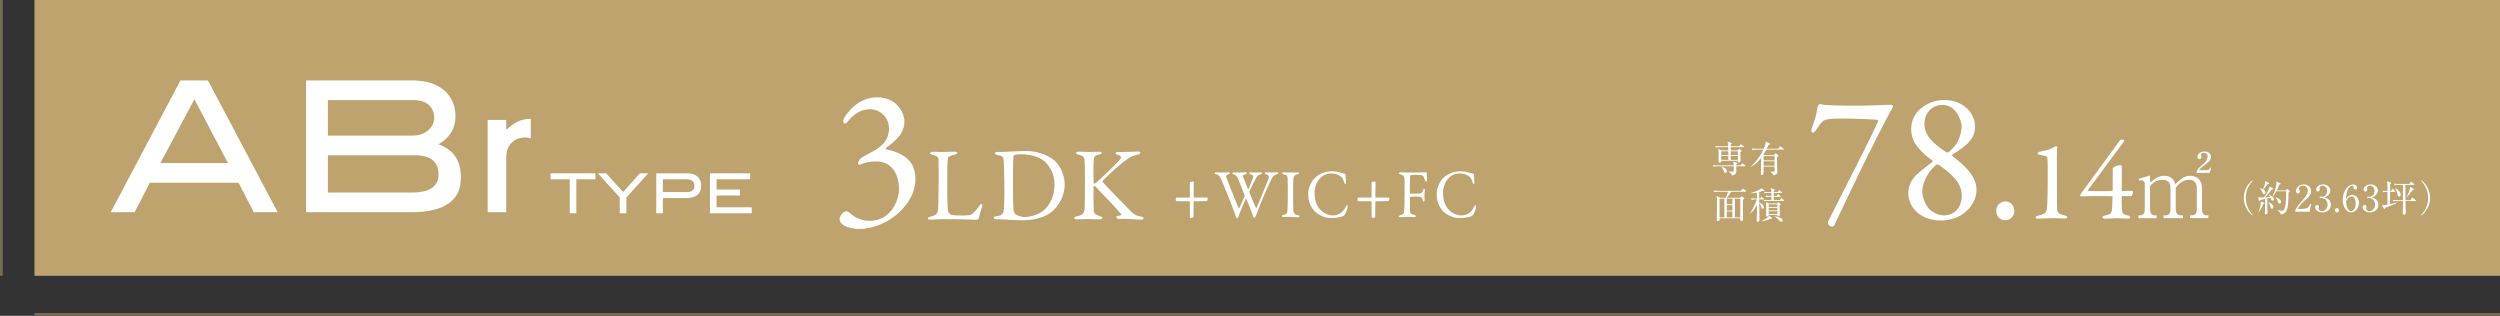 <?xml version="1.0" encoding="UTF-8"?>
<svg id="_レイヤー_2" data-name="レイヤー 2" xmlns="http://www.w3.org/2000/svg" viewBox="0 0 906.5 114.5">
  <rect x="0" y="0" width="906.5" height="114.5" fill="#333333" stroke="none"/>
  <defs>
    <style>
      .cls-1 {
        fill: #fff;
      }

      .cls-2 {
        fill: #bea36f;
      }

      .cls-3 {
        fill: none;
        stroke: #796a56;
      }
    </style>
  </defs>
  <g id="_レイヤー_1-2" data-name="レイヤー 1">
    <rect class="cls-2" x="12.5" width="894" height="100"/>
    <line class="cls-3" x1="906.5" y1="114" x2="12.5" y2="114"/>
    <line class="cls-3" x1=".5" y1="100" x2=".5"/>
    <g>
      <path class="cls-1" d="m215.9,65.01h-6.92v12.32h-2.4v-12.32h-6.92v-2.16h16.24v2.16Z"/>
      <path class="cls-1" d="m235.04,62.85l-7.92,8.76v5.72h-2.4v-5.72l-7.92-8.76h2.99l6.14,6.76,6.11-6.76h2.99Z"/>
      <path class="cls-1" d="m249.44,62.85c1.48,0,2.65.41,3.52,1.23.87.82,1.3,1.92,1.3,3.29,0,1.44-.45,2.54-1.35,3.3-.9.76-2.21,1.14-3.93,1.14h-8.62v5.52h-2.4v-14.48h11.48Zm-.42,6.8c1.85,0,2.78-.75,2.78-2.24,0-1.6-.98-2.4-2.94-2.4h-8.5v4.64h8.66Z"/>
      <path class="cls-1" d="m272.58,77.33h-15.16v-14.48h14.6v2.16h-12.2v3.72h8.48v2.16h-8.48v4.28h12.76v2.16Z"/>
    </g>
    <g>
      <path class="cls-1" d="m100.67,76.95h-8.66l-5.51-10.69h-32.18l-5.51,10.69h-8.66l25.28-47.78h9.97l25.28,47.78Zm-18.01-17.82l-12.17-23.15-12.32,23.15h24.49Z"/>
      <path class="cls-1" d="m158.95,52.33c5.46,1.85,8.18,5.87,8.18,12.08,0,8.36-6.03,12.54-18.08,12.54h-38.08V29.17h38.61c4.84,0,8.65,1.19,11.42,3.56,2.77,2.38,4.16,5.54,4.16,9.5,0,4.36-2.07,7.72-6.2,10.1Zm-9.24-3.17c2.2,0,4.04-.63,5.51-1.89,1.47-1.26,2.21-2.8,2.21-4.61,0-1.95-.66-3.49-1.98-4.64s-3.12-1.73-5.41-1.73h-31.15v12.87h30.82Zm-.59,20.66c6.6,0,9.9-2.18,9.9-6.53,0-4.67-2.88-7-8.65-7h-31.48v13.53h30.23Z"/>
      <path class="cls-1" d="m176.83,43.49h6.73v3.56c2.77-2.44,5.02-3.96,8.91-3.96v7.13c-.66-.26-1.32-.4-2.05-.4-2.84,0-6.86,1.78-6.86,7.26v19.86h-6.73v-33.46Z"/>
    </g>
    <g>
      <path class="cls-1" d="m327.95,44.04c0,2.87-1.54,4.97-2.45,5.95-1.26,1.33-2.45,2.38-4.13,3.5-.21.28-.21.56.14.7,2.24.49,6.09,1.47,8.47,4.41,1.19,1.47,1.96,3.64,1.96,6.44,0,5.74-4.06,11.55-10.08,15.04-3.57,2.1-7.56,2.94-10.36,2.94-3.85,0-7.07-1.54-7.07-3.5,0-.42.28-1.19.56-1.61.56-.84,1.33-1.33,1.89-1.33.28,0,1.12.49,1.68.98,2.31,2.03,4.9,2.52,7.07,2.52,1.47,0,3.99-.56,5.81-2.03,3.29-2.59,4.55-6.72,4.55-9.52s-.77-5.74-2.52-7.63c-1.75-1.89-3.78-2.38-6.3-2.38-1.12,0-3.71.42-5.46,1.19-.35.14-.63-.21-.56-.56,0-.56.63-1.47,1.05-1.82.91-.63,1.96-1.19,3.43-1.96,5.25-2.66,6.72-5.46,6.72-8.82,0-3.85-3.08-6.93-6.79-6.93-2.8,0-5.46,1.19-7.7,3.92-.77.98-1.26,1.26-1.47,1.26-.42,0-.63-.28-.63-.98,0-.77,1.54-3.22,3.85-5.25,2.38-2.1,5.32-3.29,8.61-3.29,6.65,0,9.73,5.39,9.73,8.75Z"/>
      <path class="cls-1" d="m338.39,55.03c1.02,0,1.7.08,2.8.08,1.48,0,4.05-.11,4.96-.11.68,0,.95.15.95.42s-.3.49-.87.64c-2.2.49-2.46.91-2.54,1.48-.23,1.7-.23,5.53-.23,11.13,0,2.95.11,6.59.26,7.84.08.53.98,1.4,1.29,1.44.98.15,2.39.19,3.63.19,1.06,0,2.12-.04,2.69-.11.3-.04.76-.04,1.51-.72.53-.53,1.14-1.1,2.16-2.54.42-.68.76-.83.95-.83s.3.42.15,1.02c-.61,1.85-.87,2.65-1.17,4.09-.04.42-.76.64-.91.64-.46,0-3.9-.23-11.58-.23-2.57,0-4.35.19-4.88.19-.72,0-1.1-.08-1.1-.42,0-.26.3-.57.91-.68,2.08-.42,2.61-1.14,2.8-2.61.08-.95.19-6.97.19-12.46,0-1.51,0-4.13-.04-5.38-.04-.83-.23-1.55-2.01-1.89-.76-.15-1.06-.45-1.06-.72s.3-.45,1.14-.45Z"/>
      <path class="cls-1" d="m382.61,58.43c2.04,1.97,3.44,5.38,3.44,8.37,0,5.49-3.41,9.46-6.06,10.94-2.23,1.29-5.38,2.12-9.01,2.12-1.55,0-4.92-.11-7.42-.3-.72-.04-1.4-.04-2.01-.04-.87,0-1.21-.27-1.21-.57s.38-.49.83-.53c2.61-.3,2.8-1.02,2.92-4.01.08-1.78.11-2.95.11-5.19s-.08-6.62-.19-9.73c-.08-2.42-.11-2.95-2.42-3.29-.42-.08-.87-.34-.87-.61,0-.3.34-.49.91-.49h1.06c1.89,0,6.17-.34,9.43-.34,5.3,0,8.97,2.27,10.49,3.67Zm-14.76-2.2c-.26.19-.34.26-.38.49-.08.45-.15,3.82-.15,7.19v5.49c0,2.65.04,4.88.15,6.55.11,1.17.72,1.7.83,1.78.72.53,2.27.98,3.1.98,1.74,0,4.96-.68,7.08-2.46,2.27-1.93,3.9-5.22,3.9-9.46,0-3.26-1.63-6.81-4.05-8.63-1.89-1.4-5.07-2.23-7.87-2.23-1.36,0-2.27.11-2.61.3Z"/>
      <path class="cls-1" d="m391.24,54.99c.91,0,2.5.11,3.71.11,1.14,0,2.61-.08,3.52-.08.64,0,1.02.11,1.02.45,0,.3-.49.49-1.1.64-1.29.27-1.74.61-1.82,2.08-.11,1.44-.11,7.61-.04,8.14.04.15.11.26.26.26s.53-.26.57-.26c1.21-.91,7.27-6.81,8.44-8.14.98-1.1.83-1.7-.42-2.04-.45-.15-.87-.26-.87-.57,0-.34.42-.49.98-.49.72,0,.76.04,1.44.04.91,0,4.54-.19,5.6-.19.68,0,.98.15.98.45,0,.23-.45.53-1.02.68-2.16.45-3.07,1.06-5.49,2.92-1.78,1.4-6.7,5.91-7.16,6.62-.08.23-.11.26,0,.38.83,1.06,7.27,7.61,10.11,10.52,1.74,1.74,2.61,1.82,3.97,2.04.42.11.76.38.76.53,0,.38-.53.57-.95.57-1.02,0-4.5-.3-5.53-.3-1.36,0-1.78.04-2.65.04-.53,0-.79-.42-.79-.68,0-.19.15-.34,1.63-.64.15-.04.26-.26.19-.38-1.14-1.44-6.21-6.78-8.18-8.78-1.02-1.1-1.4-1.59-1.7-1.59-.19,0-.15.49-.19.79-.08.72.04,6.85.08,8.25.04.98.57,1.55,2.27,2.01.68.15.87.42.87.68,0,.3-.38.49-.98.49-.83,0-3.48-.11-4.66-.11s-2.46.11-3.67.11c-.42,0-.91-.23-.91-.49,0-.34.3-.45,1.1-.64,1.85-.38,2.57-.91,2.69-3.14.04-1.29.11-4.85.11-8.93,0-6.06-.08-6.74-.15-8.1-.08-1.33-.57-1.74-2.08-2.12-.87-.23-.98-.45-.98-.64,0-.34.45-.49,1.02-.49Z"/>
    </g>
    <g>
      <path class="cls-1" d="m681.91,38.11c1.71-.07,3.23-.13,3.43-.13.53,0,1.06.2,1.12.4,0,.33-.33.92-.53,1.25-.99,1.38-9.37,17.95-13.99,27.71-3.56,7.46-6.2,12.93-6.6,13.92-.33.73-.79.92-.92.92-.92,0-1.65-.79-1.65-1.32,0-.33.26-.92.59-1.52,6.07-12.21,13-25.2,17.68-35.43.07-.07-.13-.46-.26-.46-.59-.07-5.54-.46-13.92-.46-1.19,0-2.97.07-3.96.26-1.78.13-2.51,1.06-4.09,3.43-.33.59-1.06,1.45-1.39,1.45-.4,0-.59-.4-.59-.86s.33-1.52.73-2.57c.99-2.38,1.19-4.42,1.39-5.34.07-.59.33-1.19.66-1.52.26-.2.59-.13.92,0,.99.4,8.31.46,10.56.46,4.68.07,9.24-.13,10.82-.2Z"/>
      <path class="cls-1" d="m716.16,46.1c0,3.04-1.72,5.15-3.63,6.73-1.19,1.12-3.1,2.24-4.49,3.17-.26.13-.26.46-.13.59,3.37,2.51,8.78,6.8,8.78,12.27,0,3.63-2.18,6.73-4.75,8.58-2.71,2.04-6.07,2.51-8.12,2.51-8.18,0-11.88-5.48-11.88-9.83s2.77-6.66,4.62-8.18c1.06-.86,3.43-2.77,4.22-3.3.07-.07,0-.33-.07-.4-1.78-1.25-3.83-2.97-5.28-4.82-1.52-1.85-2.44-3.96-2.44-6.6,0-3.37,1.58-5.94,3.56-7.52,2.38-2.05,5.61-3.04,8.38-3.04,6.33,0,11.22,4.09,11.22,9.83Zm-4.82,24.81c0-4.88-4.22-8.18-8.05-10.95-.26-.2-.86-.46-.99-.33-2.57,1.78-5.28,6.2-5.28,9.76,0,2.11.92,4.29,2.11,6,1.45,1.58,3.76,2.71,5.61,2.71,4.35,0,6.6-3.23,6.6-7.19Zm-13.53-26c0,4.49,3.5,7.26,7.79,10.23.2.13.59.26.79.13.86-.66,2.31-1.98,2.97-3.04.46-.79,1.91-3.3,1.91-6.6,0-1.45-1.72-7.59-6.99-7.59-3.1,0-6.47,2.31-6.47,6.86Z"/>
      <path class="cls-1" d="m730.39,76.44c0,1.88-1.35,3.41-3.29,3.41-1.41,0-3.23-.88-3.23-3.41s2.17-3.41,3.23-3.41c2.53,0,3.29,2.23,3.29,3.41Z"/>
      <path class="cls-1" d="m739.45,78.07c2-.45,2.57-.9,2.77-2.61.16-1.35.29-4.32.29-11.83,0-4.36-.04-5.71-.16-6.32-.08-.41-.45-.73-.9-.82-.65-.12-1.43-.2-1.84-.33-.61-.16-.77-.29-.77-.57,0-.2.41-.53.82-.61,1.55-.33,3.1-.53,4.28-1.18.82-.41,1.39-.69,1.55-.77.29-.04.45.2.45.41,0,.82-.16,1.71-.12,4.69,0,2.9,0,11.34.04,16.15,0,2.77.12,3.18,2.65,3.79.57.12,1.06.37,1.06.73,0,.29-.37.45-.98.45-1.02,0-2.69-.16-3.96-.16-2.33,0-4.94.2-5.51.2-.45,0-1.02-.08-1.02-.41s.41-.57,1.35-.82Z"/>
      <path class="cls-1" d="m769.34,68.93c0,.12.12.33.2.33l3.67-.08c.12,0,.24.16.24.37,0,.41-.29,1.43-.65,1.59l-3.22-.04c-.08,0-.24.2-.24.29,0,.49-.04,2.45,0,3.34.12,2.81.33,3.02,2.16,3.39.69.16.9.41.9.65,0,.2-.2.49-.94.49-.94.04-2.61-.16-3.83-.16-1.43,0-2.86.2-4.24.2-.65,0-1.06-.25-1.06-.53,0-.2.41-.53,1.06-.65,2.45-.45,2.33-1.18,2.49-3.22.04-.82.12-2.98.12-3.22,0-.37-.04-.49-.2-.53-.73-.08-9.05-.12-10.81.08-.37.04-.73-.12-.73-.33,0-.41.53-1.02,1.1-1.79l13.09-17.91c.2-.29.49-.57.78-.57h.45c.37,0,.57.12.57.33,0,.12-.08.29-.2.45l-12.93,17.46c-.12.2-.04.29.08.33,1.83.16,7.87.12,8.65.08,0,0,.2-.2.2-.29l.04-7.79c0-.12.24-.53.37-.61.45-.33,1.88-.73,2.53-.73.2,0,.37.24.37,1.06v8.03Z"/>
      <path class="cls-1" d="m779.59,66.27c1.28-1.12,2.84-2.53,5.18-2.53,1,0,3.43.28,3.96,3.12,1.31-1.34,2.99-3.12,5.46-3.12,2.62,0,4.27,1.75,4.27,4.55v7.52c0,1.65.53,2.28,1.56,2.28h.75v1h-6.67v-1h.72c1.34,0,1.75-.9,1.75-2.28v-7.64c0-1.84-.94-2.99-2.78-2.99-2.53,0-4.05,1.87-4.87,2.87v7.77c0,1.22.37,2.28,1.87,2.28h.75v1h-7.02v-1h.72c1.37,0,1.78-.9,1.78-2.28v-7.42c0-2.12-.81-3.21-2.99-3.21-2.31,0-3.56,1.31-4.43,2.28v8.36c0,2.28,1.31,2.28,2.4,2.28v1h-6.61v-1h.53c1.4,0,1.78-.94,1.78-2.28v-9.01c0-.66-.41-1.44-1.15-1.44-.06,0-.47,0-.91.12l-.16-.65,4.12-1.22v2.65Zm16.87-3.56v-.41c.59-1.28.94-1.56,2.84-3.21.97-.87,1.19-1.68,1.19-2.37,0-1.06-.87-1.31-1.31-1.31-.41,0-1.15.19-1.15.62,0,.12.22.72.22.84,0,.65-.44.78-.75.78-.66,0-.72-.53-.72-.81,0-.87.87-1.9,2.56-1.9,1.47,0,2.37.75,2.37,1.93,0,.87-.44,1.62-1.84,2.62-.9.66-2.03,1.43-2.5,2.21h2.68c1.03,0,1.28-.69,1.44-1.03l.28.06-.5,1.96h-4.8Z"/>
    </g>
    <g>
      <path class="cls-1" d="m816.73,78.14c-2.06-1.65-3.13-4.03-3.13-6.39s1.07-4.74,3.13-6.39l.12.19c-2.46,2.6-2.51,5.24-2.51,6.2s.05,3.6,2.51,6.2l-.12.19Z"/>
      <path class="cls-1" d="m824.09,68.25c.11.05.17.13.17.24,0,.12-.15.2-.55.28-.17.21-.54.65-1.11,1.35-.5.61-.94,1.09-1.29,1.46.07,0,1.17-.05,1.87-.15-.05-.09-.21-.4-.54-.75l.07-.08c1.03.4,1.82.99,1.82,1.6,0,.25-.15.54-.5.54-.32,0-.45-.16-.57-.61-.01-.04-.07-.22-.14-.42l-1.2.26c0,.57.04,3.27.04,3.52.01.26.05,1.45.05,1.69,0,.34-.3.57-.63.57-.28,0-.36-.17-.36-.4,0-.21.05-1.08.05-1.27.01-.42.03-1.72.04-3.95-.83.18-1.49.33-1.66.37-.08.13-.21.38-.33.38-.13,0-.21-.16-.24-.24l-.29-1.12c.22.05.61.09.94.09.41,0,1.02-.01,1.23-.03.9-1.21,1.7-2.89,1.89-3.42.05-.13.08-.37.08-.53l1.17.59Zm-5.21,8.68c.57-1.28.95-2.96.92-3.85l1.08.4c.09.04.18.12.18.18,0,.09-.08.16-.42.29-.42,1.23-.8,1.97-1.7,3.02l-.07-.04Zm.5-8.67c.37.09.8.21,1.13.37.37-.74.95-2.18.87-2.96l1.25.62c.11.05.16.13.16.2,0,.2-.2.24-.5.29-.62.79-.71.91-1.61,1.94.38.24.78.59.78,1.04,0,.3-.2.63-.54.63-.3,0-.38-.16-.67-.8-.3-.69-.61-.98-.88-1.25v-.08Zm3.12,5.03c.54.24,1.86.83,1.86,1.73,0,.42-.3.65-.58.65-.36,0-.42-.26-.59-.87-.18-.69-.44-1.07-.73-1.45l.04-.05Zm6.31-4.26l.4-.37c.07-.07.14-.15.18-.15.05,0,.14.08.18.12l.63.54c.07.05.12.13.12.2,0,.09-.25.28-.49.45-.08,3.66-.11,5.29-.8,6.64-.49.94-1.32,1.28-2.05,1.29-.11-.62-.51-1.03-1.2-1.49v-.08c.62.12,1.43.26,1.77.26,1.33,0,1.4-4.36,1.4-5.71,0-.22-.01-1.16-.01-1.39h-3.56c-.65,1.23-1.1,1.68-1.29,1.89l-.08-.05c.98-1.94,1.43-4.17,1.43-4.86,0-.13-.04-.38-.07-.5l1.43.61c.07.03.15.09.15.18,0,.13-.2.22-.51.37-.15.42-.38,1.08-.87,2.05h3.26Zm-3.6,2.52c1.25.51,1.88.94,1.88,1.65,0,.32-.16.62-.53.62-.34,0-.45-.14-.74-1.06-.11-.34-.36-.79-.66-1.13l.05-.08Z"/>
      <path class="cls-1" d="m837.43,76.77h-5.19v-.36c.26-.83.88-1.75,1.94-2.96,1.94-2.24,2.6-3,2.6-4.32,0-.99-.63-1.81-1.76-1.81-.92,0-1.48.55-1.48,1.03,0,.04,0,.21.13.41.17.26.28.41.28.66,0,.4-.32.74-.71.74-.46,0-.75-.44-.75-.92,0-.96.94-2.36,2.84-2.36,1.64,0,2.64,1.03,2.64,2.46,0,1.33-.77,2.06-1.95,3.08-.45.37-2.19,1.86-2.85,3.31h1.82c1.85,0,2.28-.71,2.68-1.81l.4.14-.63,2.71Z"/>
      <path class="cls-1" d="m844.28,72.28c.61.51.9,1.17.9,1.95,0,1.62-1.33,2.79-3.08,2.79-1.43,0-2.63-.81-2.63-1.86,0-.58.38-.84.75-.84.45,0,.65.38.65.66,0,.2-.04.32-.08.42-.03.08-.04.17-.04.3,0,.5.57.87,1.19.87,1.02,0,2.05-1,2.05-2.34s-1-2.42-2.06-2.42c-.08,0-.45.05-.53.05-.2,0-.29-.12-.29-.28,0-.17.13-.3.3-.3.08,0,.48.08.57.08,1.11,0,1.81-.99,1.81-2.06s-.62-1.98-1.66-1.98c-.7,0-1.07.5-1.07.88,0,.07.03.13.04.2.03.09.04.22.04.32,0,.41-.3.73-.67.73-.44,0-.66-.38-.66-.73,0-.73.84-1.85,2.53-1.85s2.64,1.06,2.64,2.22c0,.46-.17.91-.49,1.35-.54.71-1.13.94-1.68,1.12.61.18,1,.32,1.46.71Z"/>
      <path class="cls-1" d="m848.14,76.26c.01.44-.36.77-.77.77-.44,0-.77-.34-.77-.77s.33-.77.77-.77c.41,0,.77.34.77.77Z"/>
      <path class="cls-1" d="m851.84,70.98c.28-.17.69-.34,1.15-.34,1.31,0,2.36,1.32,2.36,2.92,0,1.83-1.31,3.47-2.82,3.47s-3.04-1.7-3.04-4.55c0-3.05,1.72-5.58,3.74-5.58.88,0,1.5.53,1.5,1.16,0,.48-.37.69-.67.69-.26,0-.7-.17-.73-.92-.01-.29-.04-.48-.4-.48s-.71.2-.96.48c-1.17,1.29-1.24,3.23-1.29,4.42.25-.41.53-.87,1.16-1.25Zm-.44,4.88c.22.36.57.71,1.07.71.7,0,1.69-.73,1.69-2.9,0-.59-.15-2.44-1.5-2.44-.5,0-1.35.37-1.97,1.8.05.73.16,1.99.71,2.84Z"/>
      <path class="cls-1" d="m861.5,72.28c.61.51.9,1.17.9,1.95,0,1.62-1.33,2.79-3.08,2.79-1.43,0-2.63-.81-2.63-1.86,0-.58.38-.84.75-.84.45,0,.65.38.65.66,0,.2-.04.32-.08.42-.03.08-.04.17-.04.3,0,.5.57.87,1.19.87,1.02,0,2.05-1,2.05-2.34s-1-2.42-2.06-2.42c-.08,0-.45.05-.53.05-.2,0-.29-.12-.29-.28,0-.17.13-.3.3-.3.08,0,.48.08.57.08,1.11,0,1.81-.99,1.81-2.06s-.62-1.98-1.66-1.98c-.7,0-1.07.5-1.07.88,0,.07.03.13.04.2.03.09.04.22.04.32,0,.41-.3.73-.67.73-.44,0-.66-.38-.66-.73,0-.73.84-1.85,2.53-1.85s2.64,1.06,2.64,2.22c0,.46-.17.91-.49,1.35-.54.71-1.13.94-1.68,1.12.61.18,1,.32,1.46.71Z"/>
      <path class="cls-1" d="m866.85,74.58c-1.03.41-1.52.61-1.95.79-.08.2-.16.42-.33.42-.07,0-.16-.07-.22-.2l-.65-1.23c.17.03.26.05.47.05.37,0,.69-.07,1.54-.25v-4.59c-.36,0-.99,0-1.58.12l-.26-.53c.65.05,1.07.08,1.85.09,0-2.6-.11-3-.24-3.51l1.27.4c.17.05.28.11.28.24s-.03.16-.37.4c-.01.4-.03,2.12-.03,2.48h.32l.42-.63c.07-.09.13-.16.2-.16.08,0,.16.07.24.14l.61.62c.07.08.13.13.13.2,0,.12-.11.15-.2.15h-1.72c0,.16-.01,4.16-.03,4.41.4-.09,2.15-.46,2.51-.54v.09c-.71.42-1.91.91-2.26,1.04Zm9-1.69h-3.6c.01,1.64.03,1.82.04,2.43.01.26.08,1.56.08,1.85,0,.57-.53.69-.71.69-.44,0-.44-.34-.44-.51,0-.12.07-2.76.07-3.27,0-.17.01-.99.01-1.17h-1.89c-.34,0-.98.01-1.54.12l-.26-.53c.67.05,1.35.09,2.03.09h1.66c.01-2.82.01-2.98.01-5.57h-1.48c-.34,0-.98.01-1.56.12l-.25-.53c.67.07,1.35.09,2.02.09h3.63l.4-.63c.07-.12.13-.17.18-.17.08,0,.13.04.25.13l.82.65c.07.05.13.11.13.2,0,.13-.13.14-.2.14h-3.06c.04,1.54.03,4.03.04,5.57h1.86l.48-.77c.04-.07.11-.17.18-.17s.15.05.25.15l.91.77c.05.04.13.11.13.2,0,.13-.13.14-.2.14Zm-5.95-1.62c-.37,0-.42-.2-.63-1.11-.04-.17-.33-1.35-.82-1.9l.07-.07c.79.38,1.97,1.43,1.97,2.38,0,.53-.37.7-.58.7Zm4.9-2.32c-.65.87-1.44,1.91-2.03,2.51l-.07-.03c.44-.96,1.15-2.69,1.23-3.66l1.16.61c.09.05.17.17.17.26,0,.15-.04.16-.46.3Z"/>
      <path class="cls-1" d="m878.02,78.14l-.12-.19c2.46-2.6,2.51-5.24,2.51-6.2s-.05-3.6-2.51-6.2l.12-.19c2.06,1.65,3.13,4.03,3.13,6.39s-1.07,4.74-3.13,6.39Z"/>
    </g>
    <g>
      <path class="cls-1" d="m632.67,60.29h-3.1c0,.26.03,1.53.03,1.82,0,1-.77,1.39-1.56,1.5-.16-.62-.66-1.03-1.23-1.32v-.11c.91.05,1.28.08,1.42.08.38,0,.4-.17.42-.4.01-.12,0-1.41,0-1.58h-5.82c-.13,0-.95,0-1.56.12l-.26-.51c.87.07,1.78.08,2.03.08h5.61c-.01-.69-.01-.77-.18-1.33l1.25.33c.16.04.24.12.24.21,0,.13-.17.26-.38.37-.01.19-.01.26-.01.42h1.58l.44-.51c.11-.12.17-.17.24-.17s.16.04.3.16l.62.5c.08.07.13.13.13.21,0,.09-.08.13-.21.13Zm-.52-6.93h-4.58v1.17h2.51l.32-.36c.11-.12.16-.16.22-.16.08,0,.16.05.28.15l.5.41c.08.07.12.12.12.18,0,.11-.09.2-.48.37-.04.86.08,2.24.08,3.1,0,.57-.47.66-.62.66-.41,0-.37-.33-.36-.59h-6.01c.01.19.05.7-.62.7-.4,0-.4-.25-.4-.41,0-.07.03-.4.03-.46.04-.54.05-1.74.05-2.3,0-.92-.03-1.33-.13-1.87l1.13.58h2.49c0-.28,0-.57-.01-1.17h-2.94c-.29,0-.94,0-1.56.12l-.25-.53c.88.08,1.79.09,2.02.09h2.72c-.04-.88-.04-1.08-.29-1.65l1.19.34c.24.07.38.13.38.25,0,.13-.13.28-.38.4v.66h3l.49-.54c.11-.11.16-.16.22-.16s.13.04.25.13l.69.54c.08.07.13.15.13.21,0,.11-.12.13-.2.13Zm-5.45,1.49h-2.56v1.39h2.56v-1.39Zm-2.56,1.7v1.43h2.55v-1.43s-2.55,0-2.55,0Zm1.49,6.11c-.4,0-.44-.11-.79-1.08-.18-.5-.33-.78-.66-1.08l.05-.09c.78.29,1.95.71,1.95,1.65,0,.25-.17.61-.55.61Zm4.53-7.81h-2.59v1.39h2.59v-1.39Zm0,1.7h-2.59v1.43h2.59v-1.43Z"/>
      <path class="cls-1" d="m643.29,56.27l.41-.55c.04-.05.09-.13.16-.13.08,0,.12.03.25.14l.65.58s.12.11.12.18c0,.16-.28.32-.54.45-.05,1.45.09,3.77.09,5.23,0,.49,0,1.19-1.45,1.43-.09-.48-.17-.84-1.19-1.35v-.08c.44.07.86.07,1.29.07.32,0,.41-.04.41-.41,0-.22-.03-1.21-.03-1.41h-3.99c.01.67.01,1.33.01,2.01,0,.58,0,1.06-.66,1.06-.22,0-.38-.11-.38-.37,0-.15.07-1.17.08-1.4.03-1.04.04-1.72.07-4.49-1.04,1.31-2.24,2.49-3.71,3.3l-.04-.09c.41-.38,2.93-2.71,4.55-6.19h-2.36c-.33,0-.96.01-1.56.12l-.25-.51c.9.07,1.83.08,2.02.08h2.3c.71-1.65.7-1.97.69-2.56l1.46.63c.08.04.16.13.16.22,0,.16-.21.24-.61.34-.13.29-.24.53-.63,1.36h4.12l.59-.7c.09-.11.13-.16.21-.16.07,0,.13.05.24.13l.92.7c.07.05.13.12.13.21,0,.12-.11.13-.2.13h-6.16c-.34.67-.58,1.14-1.07,1.87l.21.16h3.68Zm-3.81.32v1.57h3.99v-1.57h-3.99Zm0,1.89v1.62h3.99v-1.62h-3.99Z"/>
      <path class="cls-1" d="m625.79,71.72c.3-.63.65-1.66.78-2.2h-3.44c-.36,0-.98.01-1.56.12l-.26-.53c.67.05,1.35.09,2.03.09h7.87l.58-.57c.11-.11.21-.2.25-.2.07,0,.12.04.25.14l.74.59c.05.04.13.12.13.2,0,.13-.13.15-.21.15h-5.13c-.37.61-1.36,1.81-1.7,2.2h4.8l.37-.38c.13-.13.17-.17.25-.17.07,0,.17.08.24.13l.61.52c.08.07.11.13.11.17,0,.12-.05.16-.53.42,0,1.49.01,3.38.03,4.87.01.62.07,1.6.07,2.2,0,.57-.47.62-.66.62-.4,0-.4-.21-.37-.96h-7.51c0,.05.01.36.01.42,0,.48-.42.61-.65.61-.42,0-.42-.29-.42-.41,0-.05.04-.7.04-.8.03-1.44.09-4.47.09-5.73,0-.95-.03-1.36-.19-2.17l1.36.66h2.03Zm-2.28.32v6.78h1.75v-6.78h-1.75Zm4.66,2.01v-2.01h-2.02v2.01h2.02Zm0,2.31v-1.99h-2.02v1.99h2.02Zm0,2.47v-2.15h-2.02v2.15h2.02Zm2.85,0v-6.78h-1.95v6.78h1.95Z"/>
      <path class="cls-1" d="m634.53,77.36c1-1.27,2.06-3.62,2.46-5.05h-.3c-.12,0-.94,0-1.56.12l-.25-.53c.75.07,1.52.09,2.2.09,0-.63-.03-1.57-.03-2.14-.78.16-1.45.21-2.15.24v-.11c.26-.09,2.88-.96,3.56-1.48.17-.13.22-.22.28-.32l.91.77c.05.04.09.11.09.18,0,.13-.13.13-.25.13,0,0-.16,0-.38-.01-.28.11-.58.22-1.23.4,0,.61.01,1.82.01,2.34h.25l.32-.47c.05-.08.12-.17.2-.17s.18.09.25.15l.57.47c.07.05.13.12.13.21,0,.13-.13.13-.2.13h-1.52c0,.25.01.84.01,1.16,1.29.46,1.73,1.25,1.73,1.66,0,.28-.2.53-.49.53-.32,0-.36-.13-.62-.87-.17-.5-.3-.88-.62-1.15.03,2.3.03,2.56.05,3.56.03.9.05,1.94.05,2.42,0,.24,0,.77-.66.77-.34,0-.38-.2-.38-.45,0-.44.11-2.38.12-2.77.03-1.29.01-1.81.01-2.96-.58,1.25-1.41,2.38-2.49,3.22l-.08-.07Zm4.24,2.79c.92-.45,2.42-1.32,2.73-1.9l.95.7c.08.05.12.12.12.2,0,.18-.3.17-.63.17-.84.44-2.39.86-3.14.91l-.03-.08Zm5.86-10.51l.33-.53c.07-.11.13-.18.2-.18s.17.09.25.16l.65.53c.07.05.13.12.13.21,0,.12-.11.13-.2.13h-2.8v1.08h1.06l.32-.47c.05-.08.11-.16.2-.16.07,0,.16.08.24.15l.54.46c.08.07.13.13.13.21,0,.12-.12.13-.2.13h-2.28v1.19h2.19l.38-.54c.07-.11.15-.17.21-.17.08,0,.16.08.24.16l.57.53c.07.07.13.13.13.21,0,.13-.11.13-.2.13h-5.49c-.22,0-.92,0-1.56.12l-.26-.53c.67.05,1.36.09,2.03.09h.86v-1.19h-.32c-.17,0-.91,0-1.56.13l-.25-.53c.4.03.98.08,2.12.08,0-.51-.01-.83-.01-1.08h-.87c-.24,0-.92,0-1.56.12l-.26-.53c.96.08,1.81.09,2.03.09h.65c-.01-.59-.03-.74-.24-1.41l1.35.41c.07.01.18.05.18.2,0,.17-.3.32-.37.34v.46h1.44Zm-.3,4.13l.3-.33c.05-.05.13-.13.18-.13.07,0,.16.08.21.12l.52.44c.08.07.14.14.14.24,0,.13-.16.24-.38.34-.01.13-.01.22-.01.49,0,.45.11,2.42.11,2.81,0,.18-.03.61-.61.61-.34,0-.34-.17-.33-.45h-3.14c.03.3.04.61-.59.61-.22,0-.34-.07-.34-.3,0-.03.01-.13.03-.32.03-.49.03-1.91.03-2.5,0-1.16,0-1.28-.15-2.08l1.04.46h3Zm-3.01.32v.94h3.14v-.94h-3.14Zm0,1.25v.95h3.14v-.95h-3.14Zm0,1.27v.98h3.14v-.98h-3.14Zm2.22,1.79c1.19.11,2.86.7,2.86,1.49,0,.32-.29.51-.53.51-.3,0-.61-.33-.83-.58-.08-.11-.81-.94-1.5-1.33v-.09Z"/>
    </g>
    <g>
      <path class="cls-1" d="m432.53,65.81c.23,0,.34.2.34.28l-.07,5.42c0,.12.07.15.14.15l4.76-.05c.07,0,.18.2.18.35,0,.6-.18.95-.32.95l-4.62.08c-.09,0-.14.1-.14.22l-.05,5.4c0,.18-.41.4-1.01.4-.12,0-.28-.15-.28-.28l-.02-5.47c0-.15-.07-.27-.14-.27l-4.51-.03c-.41,0-.48-.27-.48-.62,0-.32.16-.7.34-.7l4.65.02c.09,0,.14-.1.14-.17v-5.32c0-.2.76-.35,1.08-.35Z"/>
      <path class="cls-1" d="m440.99,62.48c1.01,0,1.52.08,2.46.08.53,0,1.72-.08,1.93-.08.44,0,.58.12.58.3s-.14.32-.62.47c-.78.22-.85.57-.71,1,.46,1.22,2.94,7.6,4.51,11.25.02.08.14.1.18.02.18-.32,1.22-2.57,1.98-4.42.02-.05.05-.22-.02-.35-.87-2.27-1.93-4.85-2.21-5.5-.67-1.52-.8-1.72-1.7-2-.41-.12-.57-.3-.57-.45,0-.2.32-.27.67-.27.3,0,1.15.02,1.88.02,1.06,0,1.96-.08,2.18-.08.3,0,.58.1.58.28,0,.22-.18.4-.55.47-.99.2-1.04.4-.71,1.2.21.57.8,2.05,1.66,4.1.02.08.14.05.18,0,.55-1.22.99-2.27,1.45-3.42.58-1.38.23-1.67-.71-1.92-.28-.08-.48-.27-.48-.38,0-.17.14-.3.67-.3.41,0,.85.05,1.61.05.69,0,1.49-.05,1.89-.05.3,0,.51.08.51.25,0,.25-.18.35-.64.47-.83.23-1.15.55-1.79,1.8-.23.42-.85,1.6-2.18,4.45-.02.07.02.38.07.42.83,2.12,1.86,4.57,2.3,5.45.05.15.14.23.25,0,.99-2.3,2.85-6.85,4.21-10.2.44-1.15.32-1.62-.74-1.95-.3-.1-.53-.25-.53-.4,0-.22.21-.3.6-.3.53,0,1.13.05,1.56.05.69,0,1.47-.08,2.18-.08.39,0,.6.1.6.28,0,.2-.16.35-.58.45-.9.2-1.33.55-1.98,1.9-.28.6-1.79,3.67-3.31,7.4-1.56,3.87-1.7,4.22-2.32,5.9-.09.25-.39.57-.6.57-.09,0-.23-.05-.34-.47-.35-1.38-1.63-4.27-2.46-6.37-.05-.08-.14-.12-.18-.05-.71,1.62-2.07,4.57-2.67,6.47-.09.28-.39.58-.53.58-.18,0-.28-.1-.41-.47-.23-.7-.53-1.67-1.43-3.97-.85-2.25-3.01-7.7-3.84-9.45-.6-1.2-.67-1.75-1.84-2.02-.28-.05-.6-.23-.6-.45,0-.12.23-.28.6-.28Z"/>
      <path class="cls-1" d="m466.9,65.01c-.07-1.15-.07-1.52-1.36-1.77-.51-.1-.64-.27-.64-.45,0-.2.25-.3.57-.3.6,0,1.75.08,2.51.08,1.13,0,1.66-.08,2.46-.08.37,0,.58.1.58.3s-.23.35-.6.42c-1.33.3-1.31.92-1.4,1.6-.11.82-.14,2.45-.14,7.35,0,1.38.02,2.92.07,3.72.07,1.35.18,1.82,1.68,2.15.41.08.6.25.6.42,0,.2-.34.33-.62.33-1.17,0-2.81-.15-3.43-.15-.69,0-.9.05-1.75.05-.44,0-.6-.17-.6-.35s.23-.33.69-.42c1.15-.28,1.24-.65,1.33-1.83.07-.87.12-3.47.12-5.6,0-1.55-.02-4.65-.07-5.47Z"/>
      <path class="cls-1" d="m485.83,62.51c.6.1,1.4.42,1.75.47.11,0,.34.17.34.75,0,.53.11,1.62.16,2.17.02.52-.16.82-.35.82-.11,0-.25-.27-.37-.65-.21-.88-.64-1.62-.94-1.88-1.26-1.02-2.44-1.3-3.68-1.3-3.7,0-6.07,3.32-6.07,7.1,0,1.67.3,3.02.8,4.12,1.29,2.87,3.96,4,5.82,4,.44,0,1.56-.08,2.51-.67,1.01-.58,1.59-1.38,2.14-2.42.3-.52.39-.65.48-.65.23,0,.25.55.21.83-.07.62-.6,1.95-.92,2.52-.09.22-.48.52-.71.65-.37.17-2.23.7-4.19.7-3.24,0-5.61-1.75-6.53-2.92-.87-1.1-1.93-2.9-1.93-5.75s1.56-5.12,2.53-6c1.98-1.75,4.12-2.3,6.23-2.3.81,0,1.84.17,2.71.4Z"/>
      <path class="cls-1" d="m498.43,65.81c.23,0,.34.2.34.28l-.07,5.42c0,.12.07.15.14.15l4.76-.05c.07,0,.18.2.18.35,0,.6-.18.95-.32.95l-4.62.08c-.09,0-.14.1-.14.22l-.05,5.4c0,.18-.41.4-1.01.4-.12,0-.28-.15-.28-.28l-.02-5.47c0-.15-.07-.27-.14-.27l-4.51-.03c-.41,0-.48-.27-.48-.62,0-.32.16-.7.34-.7l4.64.02c.09,0,.14-.1.14-.17v-5.32c0-.2.76-.35,1.08-.35Z"/>
      <path class="cls-1" d="m513.4,62.56c1.38,0,3.5-.08,3.68-.08.11-.02.28.1.28.25-.05.73.05,1.6.07,2.45.02.32-.12.67-.32.67-.18,0-.37-.28-.51-.78-.37-1.22-.62-1.45-1.38-1.57-.78-.12-3.08-.1-3.56-.05-.23.02-.37.25-.37.32-.05.6-.09,3.87-.09,5.52,0,.67.11.92.23.92.9,0,2.76.03,3.31-.02.71-.08.92-.3,1.24-1.15.14-.35.23-.6.44-.6.16,0,.21.25.21.55,0,.33-.12,1.12-.12,1.58,0,1.2.05,1.42.05,1.97,0,.27-.12.57-.34.57-.12,0-.25-.17-.34-.52-.23-.95-.51-1.08-.94-1.2-.25-.05-1.08-.12-1.54-.12s-1.54,0-2.02.08c-.07,0-.16.2-.18.3-.02.48.07,3.97.09,4.7.02.77.07,1.27,1.56,1.57.35.08.55.25.55.48,0,.15-.21.3-.64.3-.6,0-1.31-.08-2.18-.08-.92,0-2.25.15-2.74.15s-.64-.1-.64-.25c0-.2.25-.4.62-.5,1.24-.33,1.29-.9,1.31-1.22.07-.78.18-2.62.18-7.57,0-2.35,0-3.82-.05-4.47-.05-.85-.44-1.27-1.45-1.55-.46-.12-.58-.25-.58-.42,0-.2.28-.3.64-.3,1.01,0,1.84.08,2.55.08h2.99Z"/>
      <path class="cls-1" d="m532.39,62.51c.6.1,1.4.42,1.75.47.12,0,.34.17.34.75,0,.53.12,1.62.16,2.17.02.52-.16.82-.34.82-.12,0-.25-.27-.37-.65-.21-.88-.64-1.62-.94-1.88-1.26-1.02-2.44-1.3-3.68-1.3-3.7,0-6.07,3.32-6.07,7.1,0,1.67.3,3.02.8,4.12,1.29,2.87,3.96,4,5.82,4,.44,0,1.56-.08,2.51-.67,1.01-.58,1.59-1.38,2.14-2.42.3-.52.39-.65.48-.65.23,0,.25.55.21.83-.07.62-.6,1.95-.92,2.52-.09.22-.48.52-.71.65-.37.17-2.23.7-4.18.7-3.24,0-5.61-1.75-6.53-2.92-.87-1.1-1.93-2.9-1.93-5.75s1.56-5.12,2.53-6c1.98-1.75,4.12-2.3,6.23-2.3.8,0,1.84.17,2.71.4Z"/>
    </g>
  </g>
</svg>